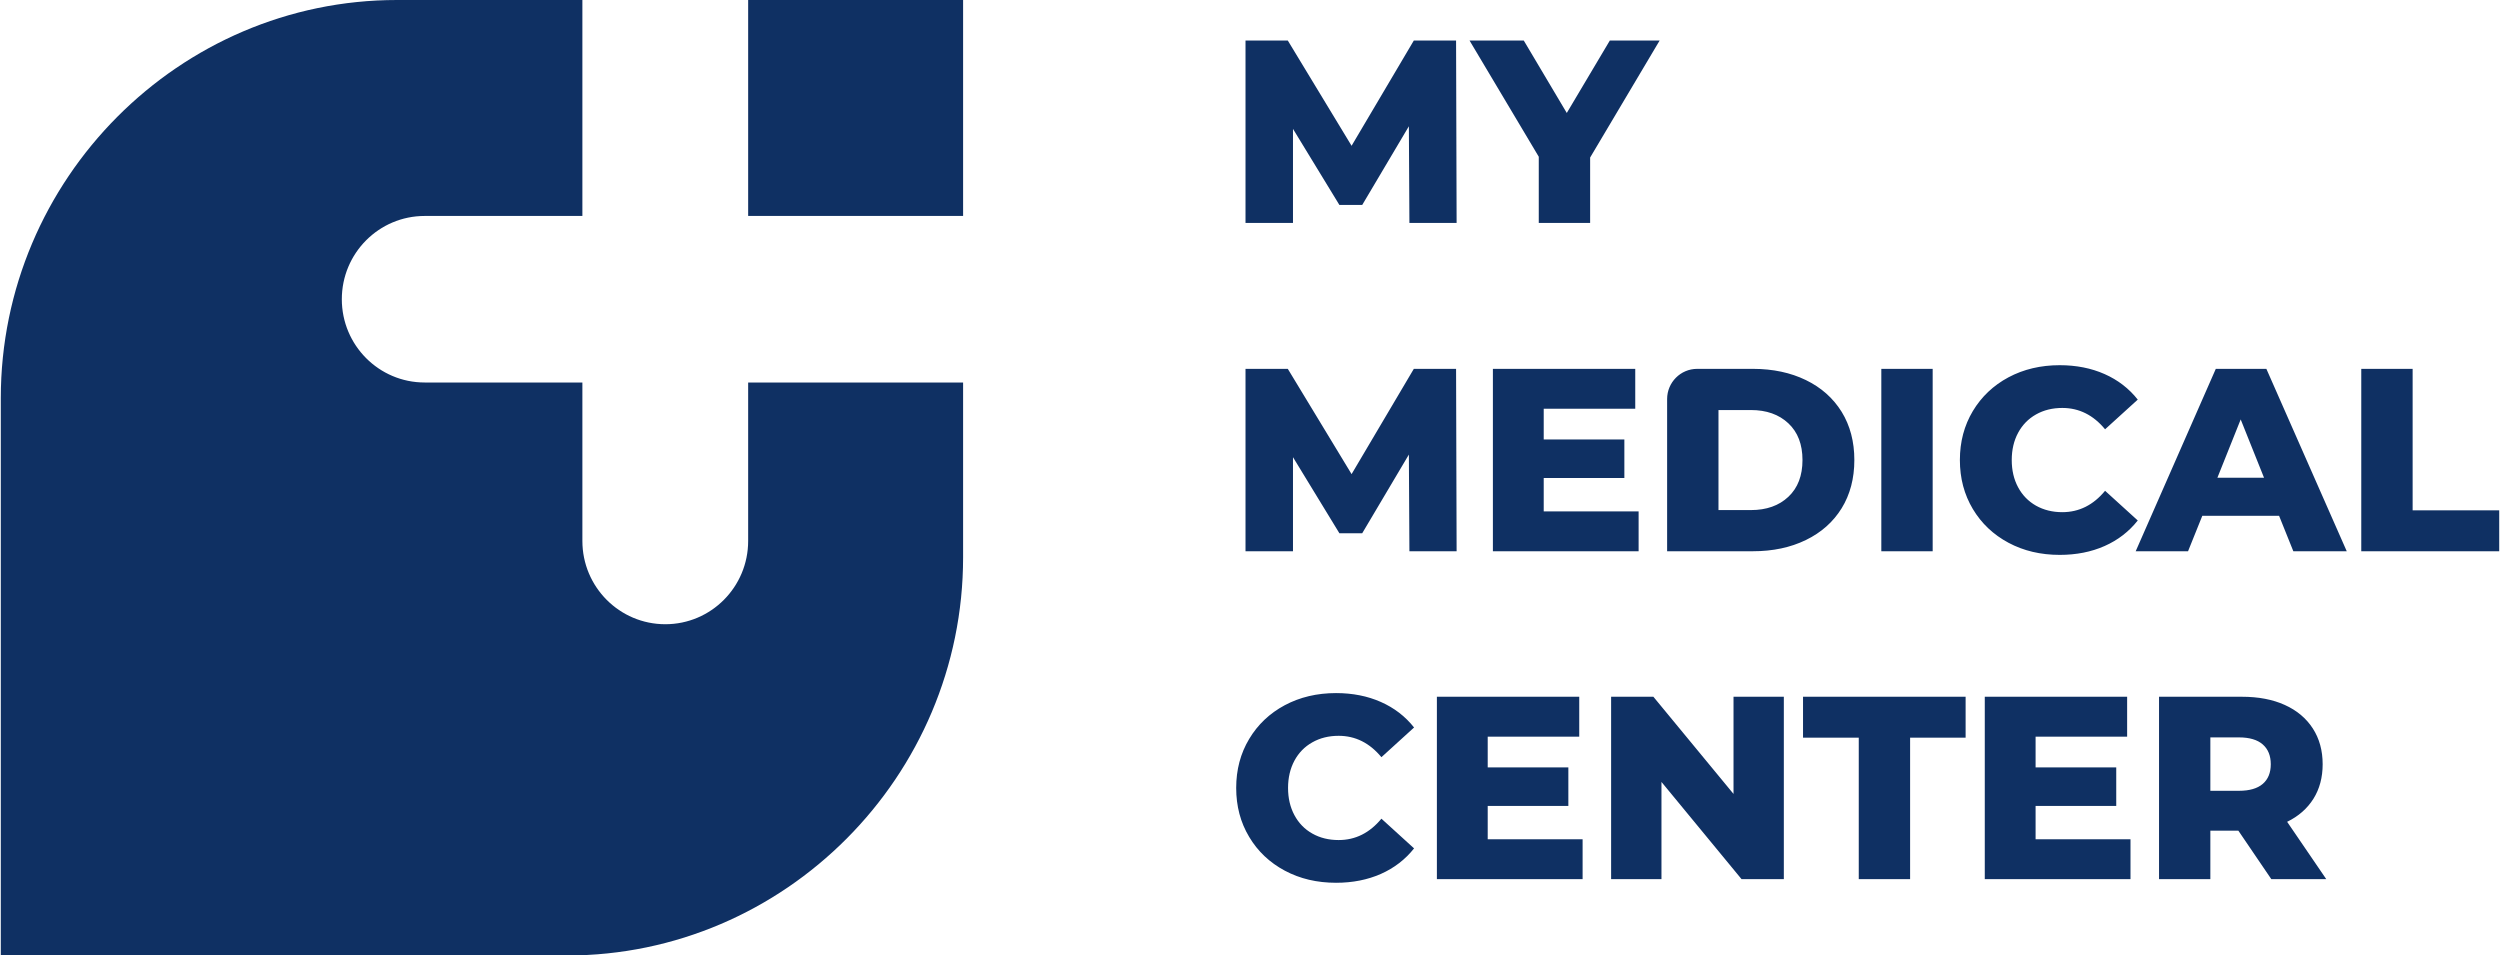 <svg width="191" height="73" viewBox="0 0 191 73" fill="none" xmlns="http://www.w3.org/2000/svg">
<g clip-path="url(#clip0_2486_14983)">
<path fill-rule="evenodd" clip-rule="evenodd" d="M57.159 16.499H73.581V0H57.159V16.499ZM136.631 37.956C135.912 38.632 134.958 38.97 133.768 38.97H131.292V31.327H133.768C134.958 31.327 135.912 31.665 136.631 32.341C137.352 33.018 137.71 33.953 137.71 35.146C137.71 36.342 137.352 37.277 136.631 37.956ZM140.703 31.465C140.054 30.419 139.143 29.607 137.968 29.037C136.797 28.469 135.455 28.184 133.946 28.181C133.946 28.181 133.931 28.181 133.926 28.181H131.083C130.311 28.181 129.679 28.181 129.662 28.181C128.397 28.181 127.368 29.215 127.368 30.488C127.368 30.501 127.371 30.51 127.371 30.522L127.368 30.525V31.878V33.175V42.115H133.926C135.446 42.115 136.792 41.83 137.968 41.258C139.143 40.688 140.054 39.878 140.703 38.83C141.348 37.782 141.672 36.554 141.672 35.146C141.672 33.74 141.348 32.513 140.703 31.465ZM172.874 56.875C172.465 56.515 171.855 56.337 171.052 56.337H168.871V60.417H171.052C171.855 60.417 172.465 60.243 172.874 59.89C173.283 59.54 173.487 59.037 173.487 58.387C173.487 57.738 173.283 57.233 172.874 56.875ZM171.011 63.463H168.871V67.166H164.95V53.232H171.288C172.542 53.232 173.634 53.44 174.557 53.858C175.483 54.276 176.194 54.875 176.697 55.651C177.199 56.426 177.451 57.339 177.451 58.387C177.451 59.395 177.216 60.276 176.747 61.025C176.276 61.774 175.608 62.361 174.737 62.786L177.726 67.166H173.528L171.011 63.463ZM162.77 64.12V67.166H151.637V53.232H162.513V56.279H155.519V58.627H161.681V61.574H155.519V64.12H162.77ZM142.009 56.358H137.751V53.232H150.173V56.358H145.932V67.166H142.009V56.358ZM136.285 53.232V67.166H133.054L126.936 59.74V67.166H123.089V53.232H126.318L132.441 60.656V53.232H136.285ZM120.911 64.12V67.166H109.778V53.232H120.654V56.279H113.661V58.627H119.822V61.574H113.661V64.12H120.911ZM98.159 66.519C97.003 65.9 96.094 65.043 95.438 63.941C94.775 62.84 94.445 61.593 94.445 60.199C94.445 58.803 94.775 57.559 95.438 56.455C96.094 55.356 97.003 54.496 98.159 53.877C99.316 53.261 100.619 52.952 102.073 52.952C103.34 52.952 104.482 53.179 105.501 53.631C106.516 54.08 107.362 54.73 108.035 55.58L105.54 57.849C104.641 56.762 103.552 56.216 102.273 56.216C101.518 56.216 100.847 56.382 100.26 56.716C99.671 57.047 99.217 57.515 98.893 58.117C98.57 58.723 98.407 59.416 98.407 60.199C98.407 60.982 98.57 61.675 98.893 62.277C99.217 62.883 99.671 63.352 100.26 63.683C100.847 64.016 101.518 64.18 102.273 64.18C103.552 64.18 104.641 63.637 105.54 62.547L108.035 64.816C107.362 65.666 106.516 66.316 105.501 66.767C104.482 67.217 103.34 67.444 102.073 67.444C100.619 67.444 99.316 67.137 98.159 66.519ZM180.401 28.181H184.325V38.989H190.94V42.115H180.401V28.181ZM172.973 36.501L171.189 32.044L169.408 36.501H172.973ZM174.122 39.407H168.256L167.167 42.115H163.167L169.287 28.181H173.151L179.291 42.115H175.211L174.122 39.407ZM153.45 41.468C152.293 40.849 151.387 39.992 150.726 38.89C150.065 37.786 149.735 36.54 149.735 35.146C149.735 33.755 150.065 32.508 150.726 31.404C151.387 30.305 152.293 29.445 153.45 28.826C154.606 28.21 155.909 27.901 157.361 27.901C158.63 27.901 159.772 28.128 160.789 28.578C161.806 29.029 162.652 29.679 163.325 30.53L160.828 32.798C159.931 31.711 158.842 31.167 157.561 31.167C156.808 31.167 156.137 31.332 155.548 31.665C154.962 31.996 154.507 32.465 154.183 33.066C153.858 33.672 153.697 34.366 153.697 35.146C153.697 35.931 153.858 36.624 154.183 37.228C154.507 37.832 154.962 38.298 155.548 38.632C156.137 38.963 156.808 39.13 157.561 39.13C158.842 39.13 159.931 38.584 160.828 37.496L163.325 39.765C162.652 40.615 161.806 41.267 160.789 41.717C159.772 42.168 158.63 42.393 157.361 42.393C155.909 42.393 154.606 42.086 153.45 41.468ZM143.733 28.181H147.656V42.115H143.733V28.181ZM125.19 39.069V42.115H114.057V28.181H124.933V31.228H117.94V33.576H124.101V36.52H117.94V39.069H125.19ZM107.679 42.115L107.638 34.728L104.073 40.741H102.33L98.784 34.929V42.115H95.157V28.181H98.388L103.261 36.223L108.016 28.181H111.244L111.285 42.115H107.679ZM121.486 12.035V17.031H117.562V11.975L112.273 3.097H116.416L119.702 8.631L122.991 3.097H126.796L121.486 12.035ZM107.679 17.031L107.638 9.646L104.073 15.659H102.33L98.784 9.846V17.031H95.157V3.097H98.388L103.261 11.139L108.016 3.097H111.244L111.285 17.031H107.679ZM57.159 29.223V41.33C57.159 44.843 54.324 47.691 50.831 47.691C47.331 47.691 44.494 44.843 44.494 41.33V29.223H32.445C28.952 29.223 26.115 26.377 26.115 22.862C26.115 19.345 28.952 16.499 32.445 16.499H44.494V0H43.309H36.821H30.33C13.682 0 0.061 13.687 0.061 30.416V36.499V42.584V73H30.33H36.821H43.309C59.959 73 73.581 59.313 73.581 42.584V36.499V30.416V29.223H57.159Z" fill="#0F3063"/>
</g>
<defs>
<clipPath id="clip0_2486_14983">
<rect width="191" height="73" fill="white"/>
</clipPath>
</defs>
</svg>
